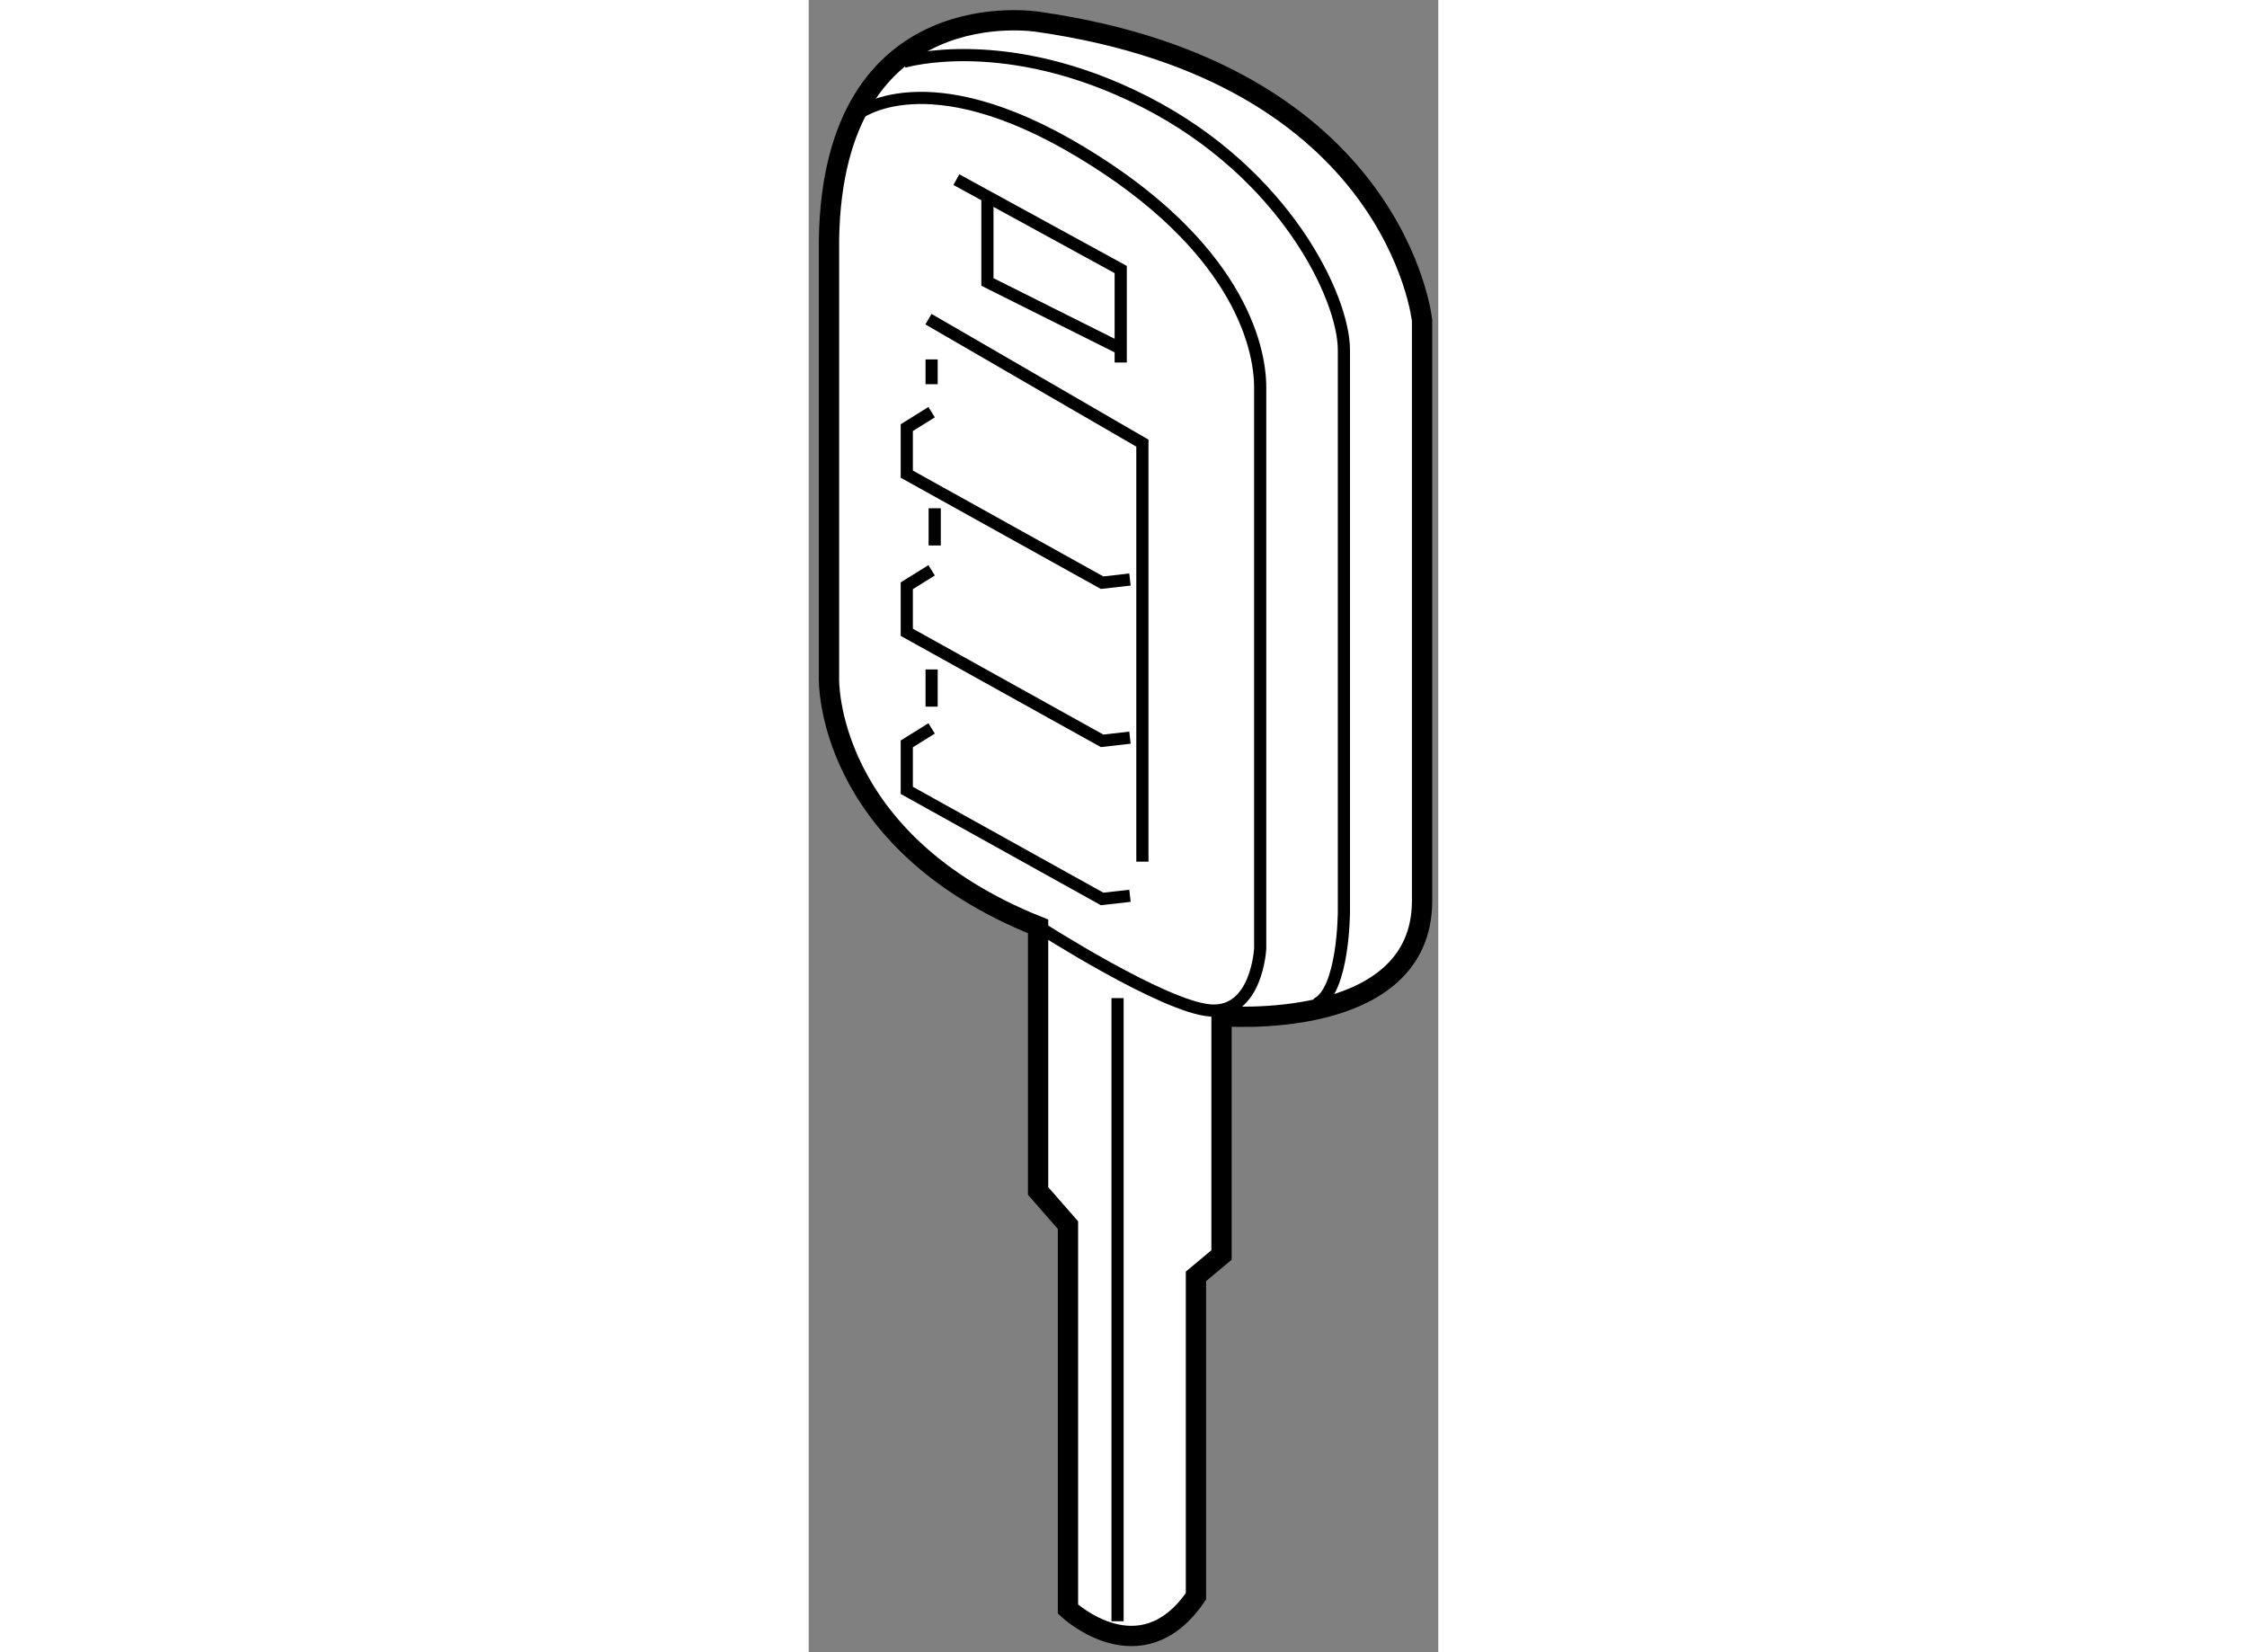 <?xml version="1.0" encoding="utf-8"?>
<!-- Generator: Adobe Illustrator 15.1.0, SVG Export Plug-In . SVG Version: 6.00 Build 0)  -->
<!DOCTYPE svg PUBLIC "-//W3C//DTD SVG 1.1//EN" "http://www.w3.org/Graphics/SVG/1.1/DTD/svg11.dtd">
<svg version="1.1" xmlns="http://www.w3.org/2000/svg" xmlns:xlink="http://www.w3.org/1999/xlink" x="0px" y="0px" width="244.8px"
	 height="180px" viewBox="12.61 48.4 15.515 40.715" enable-background="new 0 0 244.8 180" xml:space="preserve">
	
<rect x="12.61" y="48.4" width="15.515" height="40.715" fill="#808080" stroke="none"/>
	
<g><path fill="#FFFFFF" stroke="#000000" stroke-width="0.5" d="M18.263,71.229v6.52l0.736,0.841v9.463c0,0,1.786,1.682,3.154-0.316
			v-7.885l0.63-0.525v-5.888c0,0,4.942,0.42,4.942-2.839V56.297c0,0-0.631-6.098-9.462-7.359c0,0-5.05-0.842-5.153,5.362v10.83
			C13.11,65.13,13.005,69.125,18.263,71.229z"></path><path fill="none" stroke="#000000" stroke-width="0.3" d="M13.804,51.222c0,0,1.681-1.375,5.501,0.917
			c3.819,2.292,4.431,4.736,4.431,5.806s0,13.827,0,13.827s-0.076,1.606-1.222,1.529c-1.146-0.077-4.251-2.073-4.251-2.073"></path><path fill="none" stroke="#000000" stroke-width="0.3" d="M14.95,49.924c0,0,2.521-0.766,5.959,0.992
			c3.437,1.757,4.89,4.813,4.89,6.111c0,1.3,0,13.829,0,13.829s0,1.987-0.688,2.292"></path><line fill="none" stroke="#000000" stroke-width="0.3" x1="20.221" y1="72.996" x2="20.221" y2="88.352"></line><polyline fill="none" stroke="#000000" stroke-width="0.3" points="16.249,52.827 20.299,55.042 20.299,57.334 		"></polyline><polyline fill="none" stroke="#000000" stroke-width="0.3" points="15.561,56.265 20.833,59.32 20.833,69.634 		"></polyline><polyline fill="none" stroke="#000000" stroke-width="0.3" points="15.639,58.557 15.027,58.938 15.027,60.084 19.84,62.759 
			20.527,62.681 		"></polyline><polyline fill="none" stroke="#000000" stroke-width="0.3" points="15.639,62.454 15.027,62.835 15.027,63.981 19.84,66.656 
			20.527,66.578 		"></polyline><polyline fill="none" stroke="#000000" stroke-width="0.3" points="15.639,66.35 15.027,66.731 15.027,67.877 19.84,70.552 
			20.527,70.475 		"></polyline><line fill="none" stroke="#000000" stroke-width="0.3" x1="15.639" y1="65.814" x2="15.639" y2="64.897"></line><line fill="none" stroke="#000000" stroke-width="0.3" x1="15.715" y1="61.842" x2="15.715" y2="60.925"></line><line fill="none" stroke="#000000" stroke-width="0.3" x1="15.639" y1="57.868" x2="15.639" y2="57.257"></line><polyline fill="none" stroke="#000000" stroke-width="0.3" points="17.014,53.208 17.014,55.348 20.221,56.952 		"></polyline></g>


</svg>